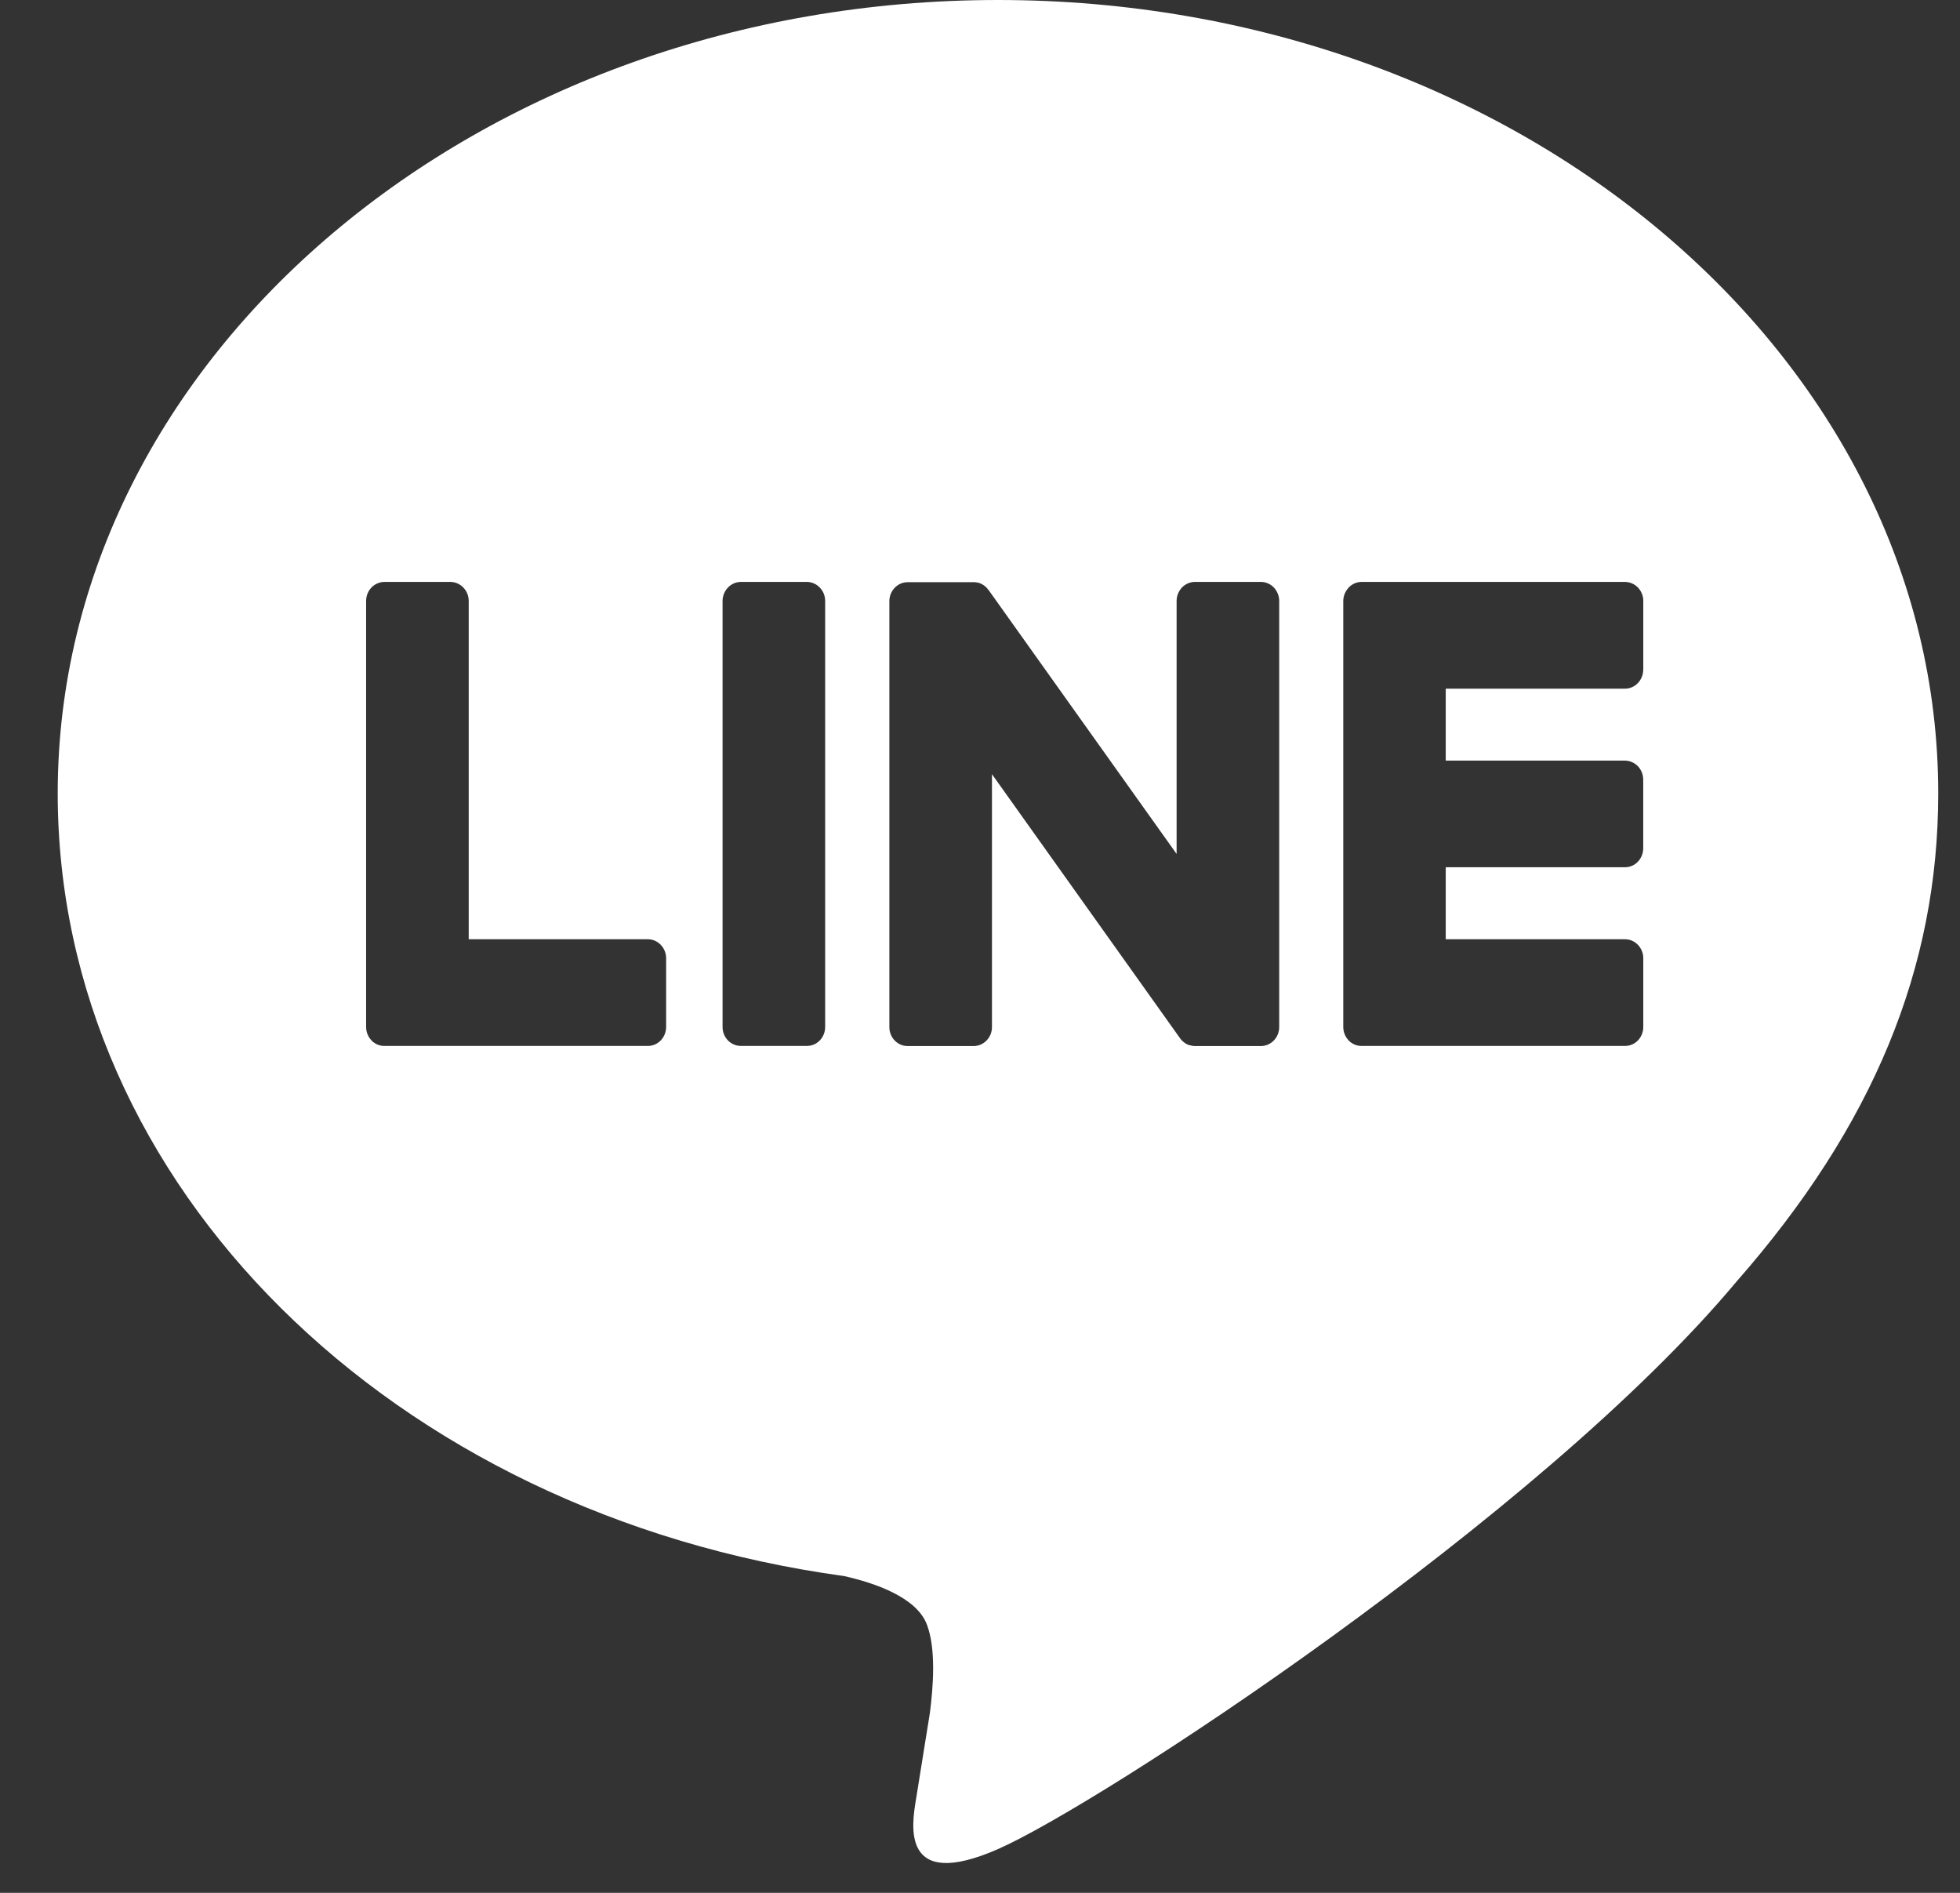 <svg width="29" height="28" viewBox="0 0 29 28" fill="none" xmlns="http://www.w3.org/2000/svg">
<rect x="0" y="0" width="29" height="28" fill="#333333" stroke="none"/>
<path d="M14.766 0C22.436 0 28.678 5.264 28.678 11.736C28.678 14.326 27.712 16.658 25.695 18.956C22.777 22.448 16.251 26.702 14.766 27.353C13.322 27.985 13.489 26.997 13.555 26.606L13.56 26.574L13.759 25.335C13.806 24.967 13.854 24.393 13.713 24.028C13.557 23.625 12.941 23.416 12.489 23.314C5.803 22.398 0.854 17.537 0.854 11.736C0.854 5.264 7.097 0 14.766 0ZM9.587 13.894H6.935V8.89C6.935 8.816 6.907 8.744 6.856 8.692C6.806 8.639 6.737 8.609 6.665 8.608H5.688C5.652 8.608 5.617 8.616 5.584 8.63C5.551 8.644 5.521 8.665 5.496 8.691C5.471 8.717 5.451 8.748 5.437 8.783C5.424 8.817 5.417 8.853 5.417 8.89V15.192C5.417 15.266 5.446 15.337 5.493 15.386V15.387L5.497 15.391L5.5 15.395C5.551 15.445 5.618 15.473 5.688 15.472H9.587C9.736 15.472 9.856 15.346 9.856 15.19V14.178C9.857 14.141 9.85 14.104 9.836 14.07C9.823 14.036 9.803 14.004 9.778 13.978C9.753 13.952 9.723 13.931 9.691 13.916C9.658 13.902 9.623 13.894 9.587 13.894ZM10.962 8.608C10.89 8.608 10.822 8.638 10.771 8.691C10.72 8.744 10.691 8.816 10.691 8.89V15.192C10.691 15.348 10.813 15.472 10.962 15.472H11.94C12.089 15.472 12.209 15.346 12.209 15.192V8.89C12.209 8.816 12.181 8.744 12.13 8.692C12.08 8.639 12.011 8.609 11.94 8.608H10.962ZM17.68 8.608C17.608 8.608 17.539 8.638 17.488 8.691C17.438 8.744 17.409 8.816 17.409 8.89V12.632L14.632 8.735C14.625 8.725 14.617 8.716 14.609 8.708V8.706C14.604 8.7 14.598 8.694 14.592 8.688L14.586 8.683C14.581 8.677 14.574 8.671 14.567 8.666H14.566L14.557 8.659L14.552 8.655C14.549 8.653 14.546 8.651 14.543 8.65L14.529 8.641H14.526L14.52 8.637L14.503 8.63L14.496 8.626C14.49 8.624 14.485 8.623 14.479 8.621H14.475L14.47 8.619L14.454 8.616H14.444L14.439 8.614H14.432L14.428 8.612H13.43C13.358 8.612 13.29 8.641 13.239 8.694C13.188 8.746 13.159 8.818 13.159 8.892V15.194C13.159 15.349 13.28 15.474 13.43 15.474H14.404C14.555 15.474 14.677 15.348 14.677 15.194V11.452L17.459 15.357C17.478 15.384 17.501 15.407 17.527 15.425L17.529 15.427L17.546 15.438L17.553 15.442C17.558 15.444 17.562 15.447 17.567 15.449L17.579 15.454L17.588 15.458C17.594 15.46 17.6 15.462 17.605 15.463H17.611C17.633 15.47 17.657 15.474 17.68 15.474H18.654C18.805 15.474 18.927 15.348 18.927 15.194V8.89C18.927 8.816 18.898 8.744 18.848 8.691C18.797 8.638 18.728 8.608 18.656 8.608H17.68ZM24.314 9.905V8.892C24.315 8.855 24.308 8.818 24.294 8.784C24.281 8.75 24.261 8.719 24.236 8.692C24.211 8.666 24.181 8.645 24.149 8.631C24.116 8.616 24.081 8.609 24.045 8.608H20.146C20.076 8.608 20.009 8.637 19.958 8.688H19.957L19.955 8.692L19.951 8.697C19.903 8.749 19.875 8.818 19.875 8.89V15.192C19.875 15.266 19.904 15.337 19.951 15.386L19.955 15.391L19.958 15.395C20.009 15.445 20.076 15.473 20.146 15.472H24.045C24.195 15.472 24.314 15.346 24.314 15.19V14.178C24.315 14.141 24.308 14.104 24.294 14.07C24.281 14.036 24.261 14.004 24.236 13.978C24.211 13.952 24.181 13.931 24.149 13.916C24.116 13.902 24.081 13.894 24.045 13.894H21.391V12.829H24.043C24.193 12.829 24.313 12.703 24.313 12.547V11.535C24.313 11.498 24.306 11.461 24.293 11.427C24.279 11.393 24.26 11.361 24.235 11.335C24.209 11.309 24.18 11.288 24.147 11.274C24.114 11.259 24.079 11.252 24.043 11.251H21.391V10.187H24.043C24.193 10.187 24.313 10.06 24.313 9.905H24.314Z" fill="white"/>
</svg>
